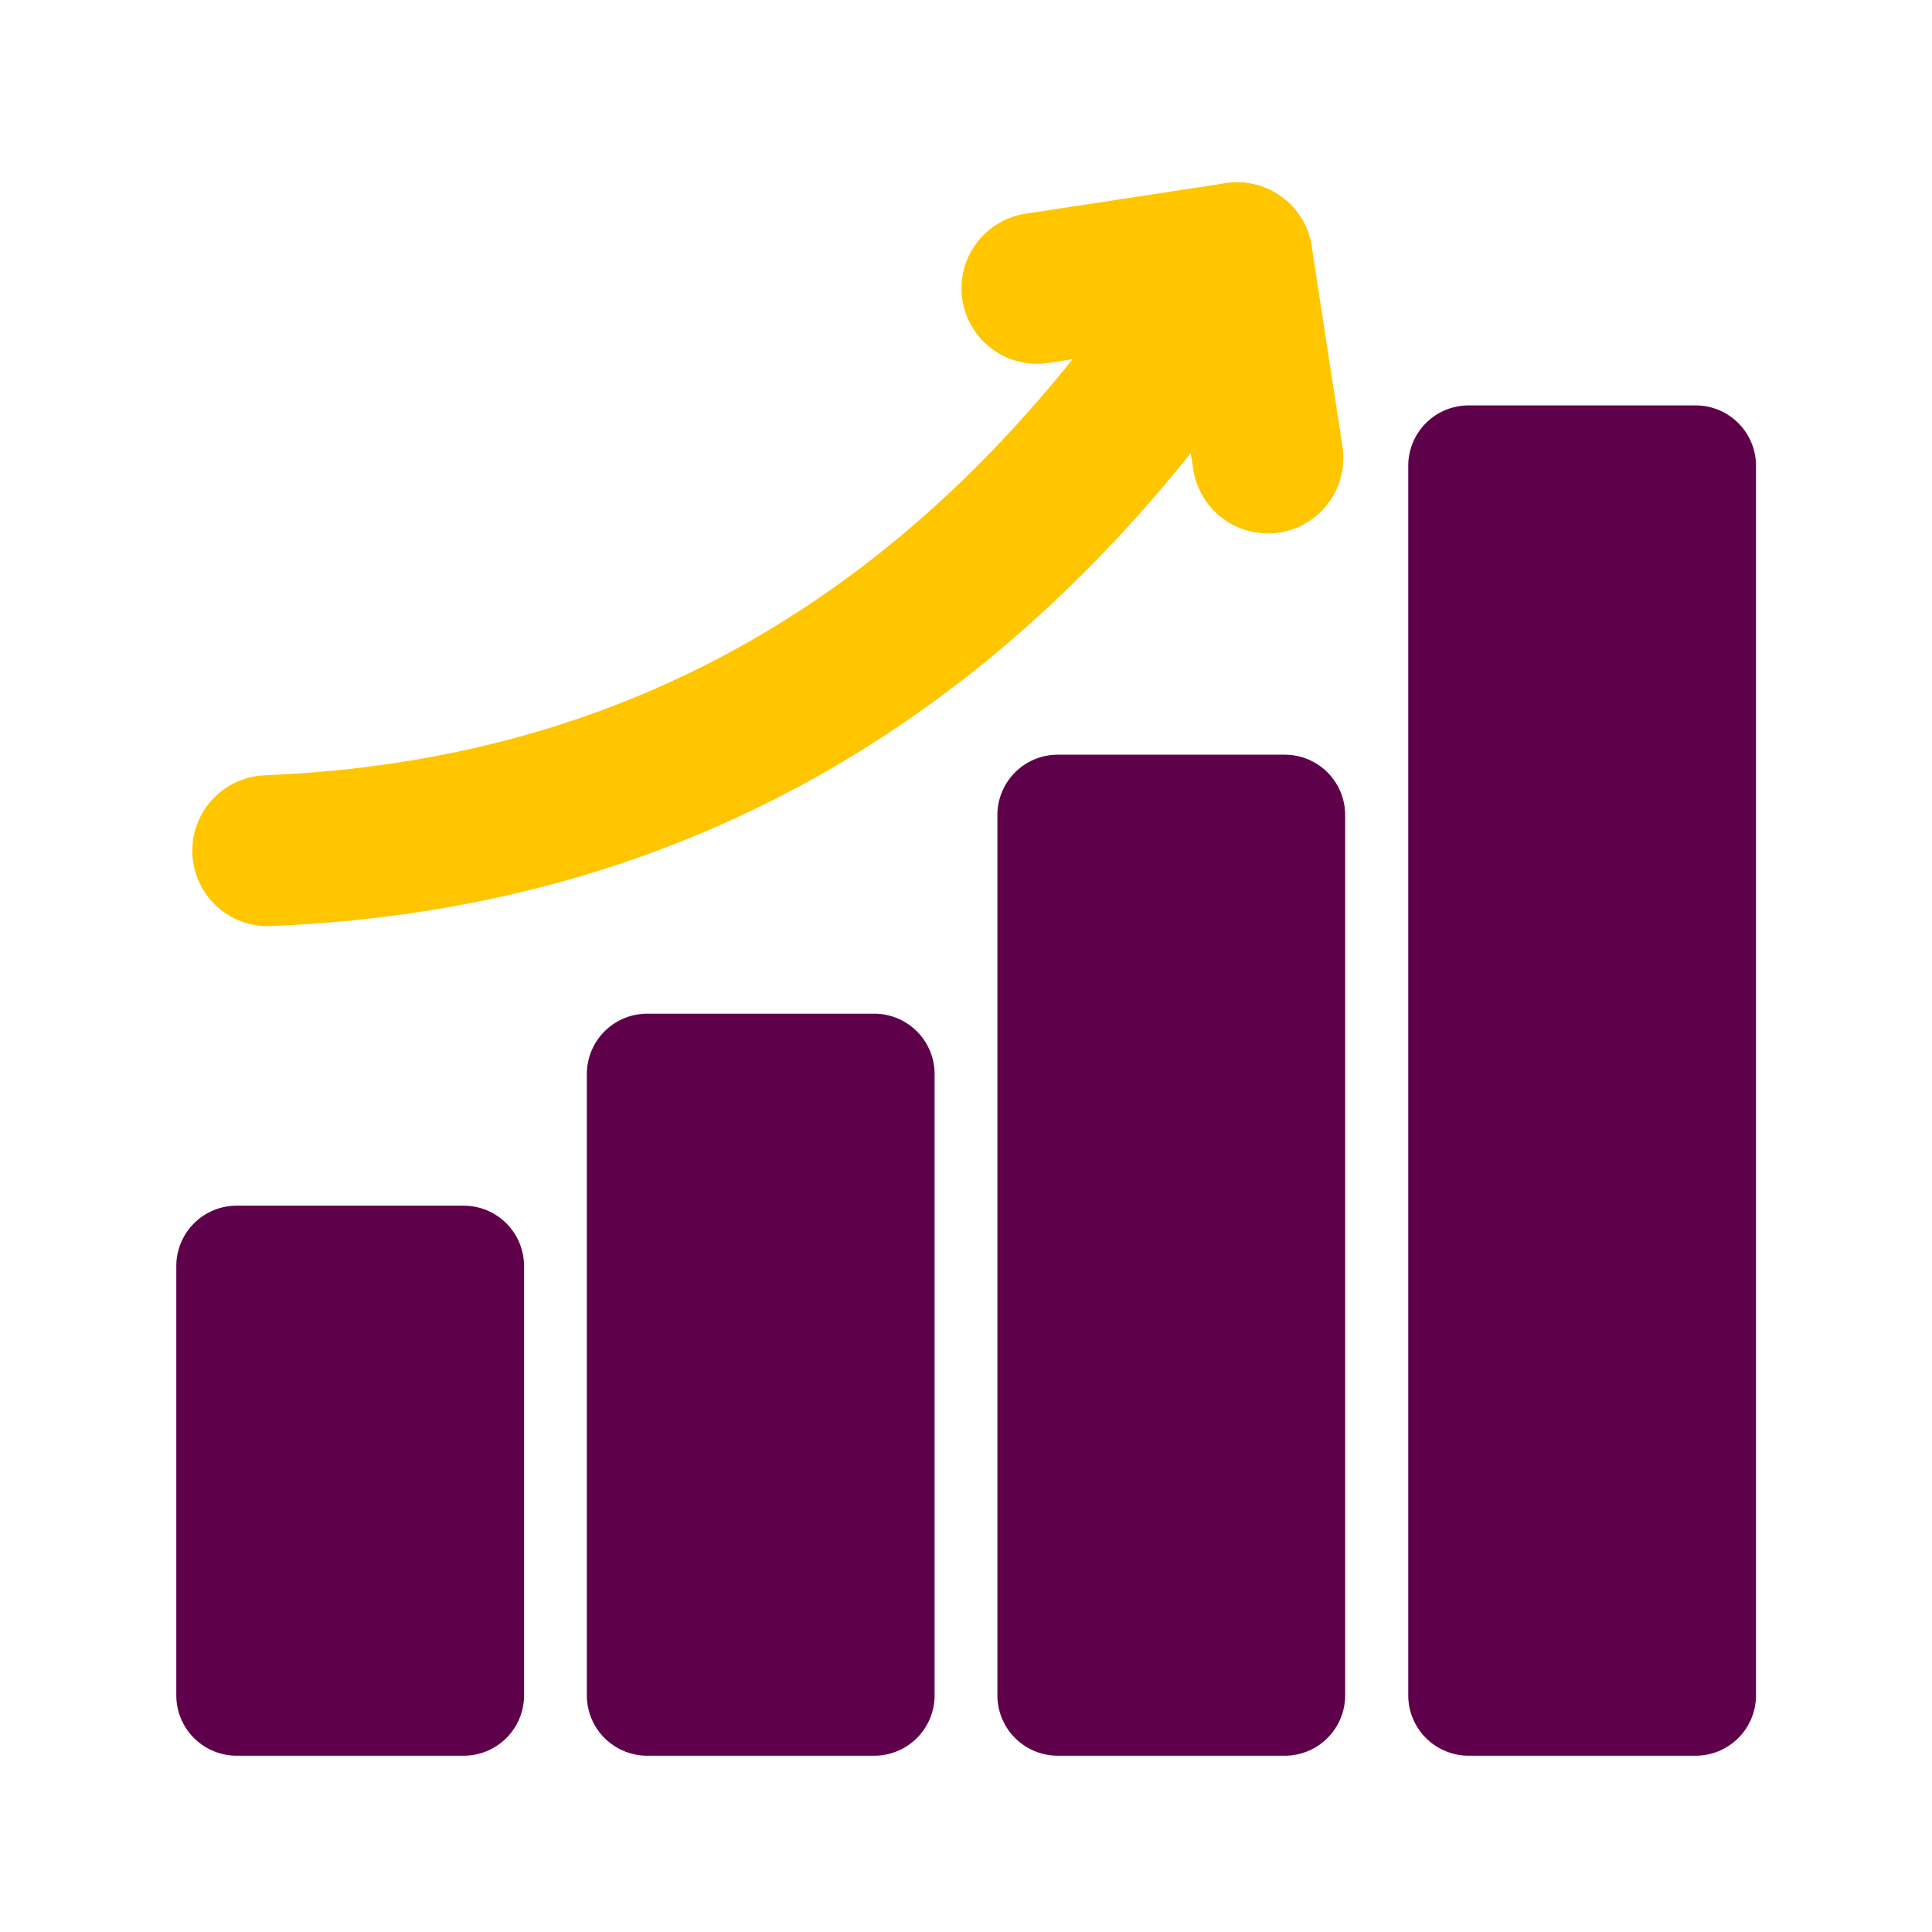 <svg width="64" height="64" viewBox="0 0 64 64" fill="none" xmlns="http://www.w3.org/2000/svg">
    <path d="M15.36 39.94H7.84a2 2 0 0 0-2 2v14.22a2 2 0 0 0 2 2h7.52a2 2 0 0 0 2-2V41.94a2 2 0 0 0-2-2zM28.96 33.58h-7.52a2 2 0 0 0-2 2v20.58a2 2 0 0 0 2 2h7.52a2 2 0 0 0 2-2V35.58a2 2 0 0 0-2-2zM42.56 25h-7.52a2 2 0 0 0-2 2v29.16a2 2 0 0 0 2 2h7.52a2 2 0 0 0 2-2V27a2 2 0 0 0-2-2zM56.17 13.43h-7.52a2 2 0 0 0-2 2v40.73a2 2 0 0 0 2 2h7.52a2 2 0 0 0 2-2V15.43a2 2 0 0 0-2-2z" fill="#5F004B"/>
    <path d="M40.98 8.54C33.04 21.1 22.34 27.64 8.87 28.18" stroke="#FFC600" stroke-width="5" stroke-linecap="round" stroke-linejoin="round"/>
    <path d="m34.35 9.55 6.63-1.01L42 15.17" stroke="#FFC600" stroke-width="5" stroke-linecap="round" stroke-linejoin="round"/>
</svg>
